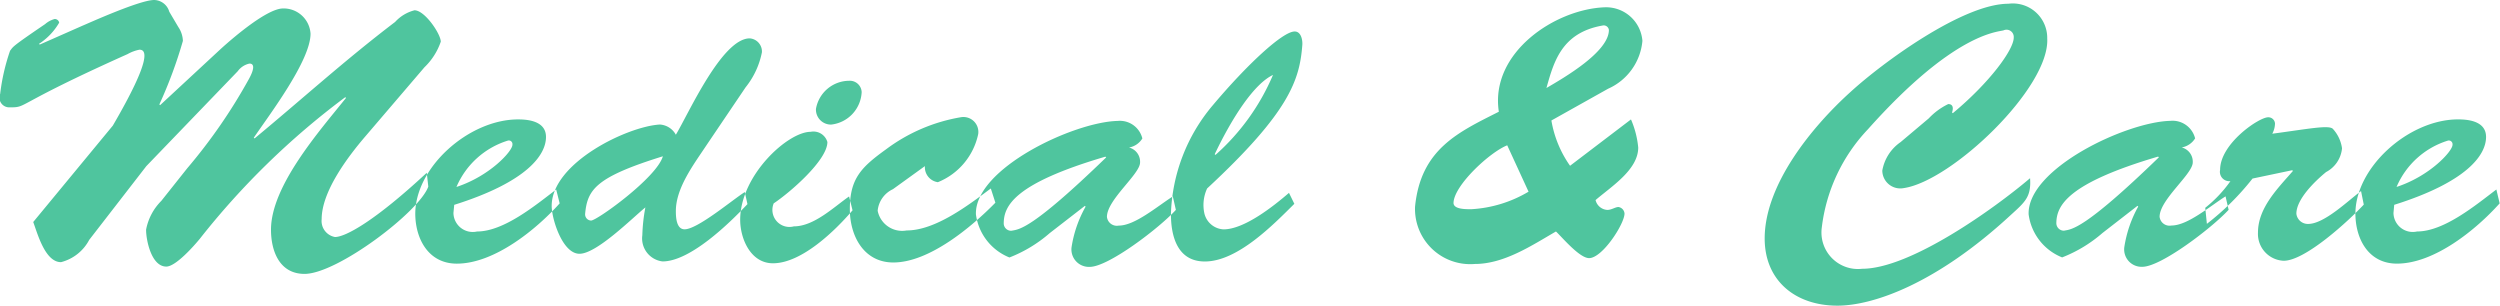 <svg xmlns="http://www.w3.org/2000/svg" width="138" height="16.875" viewBox="0 0 138 16.875">
<defs>
    <style>
      .cls-1 {
        fill: #4fc59e;
        fill-rule: evenodd;
      }
    </style>
  </defs>
  <path id="Medial" class="cls-1" d="M898.832,479.356a29.889,29.889,0,0,0,3.4-4.918c0.358-.645.274-0.866,0.042-0.866a1.077,1.077,0,0,0-.651.423l-5.046,5.239-3.153,4.071a2.445,2.445,0,0,1-1.556,1.229c-0.883,0-1.3-1.592-1.534-2.216l4.393-5.32c2.208-3.789,1.829-4.192,1.472-4.192a2.159,2.159,0,0,0-.652.241c-6.474,2.9-5.466,2.942-6.538,2.942a0.539,0.539,0,0,1-.5-0.744,11.356,11.356,0,0,1,.546-2.379c0.19-.242.064-0.2,1.934-1.471a1.325,1.325,0,0,1,.526-0.282,0.247,0.247,0,0,1,.252.2,3.438,3.438,0,0,1-1.114,1.169l0.042,0.041,2.376-1.049c0.252-.1,3.216-1.45,3.973-1.41a0.89,0.89,0,0,1,.8.645l0.5,0.847a1.447,1.447,0,0,1,.252.765,24.785,24.785,0,0,1-1.3,3.507l0.042,0.04,3.343-3.1c0.777-.706,2.564-2.217,3.426-2.238a1.487,1.487,0,0,1,1.535,1.392c0,1.49-2.271,4.473-3.132,5.742l0.041,0.041c2.586-2.137,5-4.333,7.758-6.429a2.176,2.176,0,0,1,1.072-.645c0.568,0,1.45,1.31,1.45,1.733a3.541,3.541,0,0,1-.9,1.411l-3.258,3.809c-0.967,1.128-2.417,3.043-2.417,4.575a0.9,0.9,0,0,0,.735.987c0.589,0,2.229-.907,5.067-3.547l0.084,0.766c-0.5,1.391-5.025,4.817-6.832,4.817-1.388,0-1.851-1.27-1.851-2.439,0-2.418,2.67-5.441,4.142-7.275l-0.042-.04a42.6,42.6,0,0,0-8.031,7.819c-0.315.383-1.324,1.531-1.849,1.531-0.82,0-1.115-1.45-1.115-2.035a3.045,3.045,0,0,1,.841-1.592Zm20.561,1.934c-1.283,1.431-3.6,3.326-5.676,3.326-1.535,0-2.25-1.311-2.292-2.641-0.084-2.639,2.964-5.34,5.7-5.32,0.673,0,1.514.161,1.514,0.968,0,0.987-1.03,2.478-5.066,3.747l-0.043.444a1.066,1.066,0,0,0,1.3,1.028c1.492,0,3.258-1.472,4.372-2.318Zm-2.607-3.244a0.2,0.2,0,0,0-.252-0.222,4.544,4.544,0,0,0-2.838,2.559C915.546,479.779,916.807,478.388,916.786,478.046Zm10.721,0.019c-0.693,1.048-1.7,2.358-1.7,3.648,0,0.322.021,1.008,0.483,1.008,0.715,0,2.649-1.632,3.322-2.056l0.147,0.666c-0.988,1.047-3.153,3.163-4.688,3.163a1.279,1.279,0,0,1-1.114-1.45,9.473,9.473,0,0,1,.168-1.532c-0.736.6-2.691,2.559-3.637,2.559s-1.535-1.935-1.535-2.64c0-2.378,4.184-4.393,5.971-4.494a1.082,1.082,0,0,1,.883.564c0.693-1.149,2.543-5.32,4.078-5.32a0.728,0.728,0,0,1,.673.766,4.449,4.449,0,0,1-.9,1.935Zm-6.706,3.789a0.341,0.341,0,0,0,.316.383c0.252,0.061,3.636-2.358,3.973-3.547C921.39,479.839,920.928,480.524,920.8,481.854Zm14.759-.181c-0.947,1.108-2.8,2.923-4.394,2.923-1.24,0-1.808-1.371-1.808-2.4,0-2.458,2.628-4.857,3.889-4.857a0.8,0.8,0,0,1,.925.564c0,1.008-2.081,2.8-2.964,3.386a0.941,0.941,0,0,0,1.114,1.269c1.114,0,2.207-1.067,3.048-1.651Zm-2.019-5.6a1.87,1.87,0,0,1,1.829-1.551,0.653,0.653,0,0,1,.694.624,1.892,1.892,0,0,1-1.682,1.794A0.827,0.827,0,0,1,933.541,476.07Zm4.247,4.434a1.463,1.463,0,0,0-.841,1.189,1.378,1.378,0,0,0,1.6,1.088c1.6,0,3.427-1.411,4.646-2.317l0.252,0.785c-1.282,1.31-3.637,3.3-5.634,3.3-1.619,0-2.4-1.45-2.4-2.942,0-1.692.63-2.317,2-3.305a9.532,9.532,0,0,1,4.141-1.773,0.825,0.825,0,0,1,.946.927,3.682,3.682,0,0,1-2.228,2.661,0.834,0.834,0,0,1-.715-0.888Zm8.662,2.419a7.552,7.552,0,0,1-2.229,1.35,2.983,2.983,0,0,1-1.85-2.378c-0.084-2.519,5.382-5.1,7.821-5.16a1.278,1.278,0,0,1,1.366.968,1.083,1.083,0,0,1-.736.5,0.81,0.81,0,0,1,.61.826c0,0.644-1.829,2.056-1.829,3a0.55,0.55,0,0,0,.652.484c0.883,0,2.081-1.027,2.985-1.611l0.168,0.744c-0.9.989-3.721,3.145-4.751,3.145a0.964,0.964,0,0,1-1.009-1.069,6.557,6.557,0,0,1,.778-2.256l-0.042-.041Zm-2.544-.525a0.408,0.408,0,0,0,.421.4c0.42-.08,1.072-0.02,5.234-4.05l-0.042-.041C944.516,480.182,943.906,481.411,943.906,482.4Zm16.041-1.087c-1.157,1.148-3.133,3.183-4.941,3.183-1.534,0-1.871-1.43-1.871-2.619a9.751,9.751,0,0,1,2.313-6.006c1.85-2.2,3.847-4.071,4.519-4.071,0.358,0,.442.483,0.421,0.746-0.147,1.915-.694,3.688-5.255,7.92a2.163,2.163,0,0,0-.148,1.39,1.146,1.146,0,0,0,1.051.867c1.157,0,2.775-1.29,3.616-2.015Zm-4.352-2.7a12.326,12.326,0,0,0,3.174-4.414c-1.03.484-2.228,2.3-3.216,4.374Zm18.542-1.9a6.09,6.09,0,0,0,1.03,2.5l3.363-2.559a5.1,5.1,0,0,1,.4,1.552c0,1.229-1.493,2.156-2.355,2.9a0.708,0.708,0,0,0,.652.543c0.231,0,.441-0.16.61-0.16a0.393,0.393,0,0,1,.336.362c0,0.564-1.219,2.459-1.955,2.459-0.526,0-1.471-1.129-1.829-1.471-1.324.765-2.859,1.794-4.478,1.794a3.048,3.048,0,0,1-3.3-3.164c0.315-3.185,2.4-4.112,4.625-5.24-0.5-3.265,3.111-5.663,5.844-5.764a2.01,2.01,0,0,1,2.081,1.854,3.2,3.2,0,0,1-1.892,2.64Zm-2.439,1.37c-0.967.384-2.922,2.2-2.964,3.164-0.021.383,0.715,0.363,0.988,0.363a6.93,6.93,0,0,0,3.154-.967Zm5.613-6.367a0.287,0.287,0,0,0-.357-0.243c-2.271.4-2.691,2.036-3.091,3.447C974.83,474.357,977.311,472.927,977.311,471.718Zm17.66,4.877a3.635,3.635,0,0,1,1.072-.786c0.21,0,.315.14,0.21,0.463l0.042,0.04c2.039-1.693,3.363-3.506,3.363-4.171a0.4,0.4,0,0,0-.567-0.4c-0.378.1-2.775,0.182-7.484,5.462a9.5,9.5,0,0,0-2.544,5.42,2.015,2.015,0,0,0,2.229,2.277c2.649,0,7.274-3.305,9.268-5,0.07,1.028-.27,1.31-1.07,2.036-4.1,3.788-7.589,5-9.565,5-2.333,0-4.015-1.391-4.015-3.708,0-2.963,2.586-6.147,4.751-8.1,1.787-1.632,6.2-4.857,8.7-4.857a1.9,1.9,0,0,1,2.146,1.915c0.15,2.721-5.278,7.88-7.927,8.262a0.993,0.993,0,0,1-1.177-.967,2.414,2.414,0,0,1,1.009-1.572Zm9.589,6.328a7.607,7.607,0,0,1-2.23,1.35,2.975,2.975,0,0,1-1.85-2.378c-0.08-2.519,5.38-5.1,7.82-5.16a1.281,1.281,0,0,1,1.37.968,1.091,1.091,0,0,1-.74.5,0.81,0.81,0,0,1,.61.826c0,0.644-1.83,2.056-1.83,3a0.551,0.551,0,0,0,.65.484c0.89,0,2.08-1.027,2.99-1.611l0.17,0.744c-0.91.989-3.73,3.145-4.76,3.145a0.96,0.96,0,0,1-1-1.069,6.627,6.627,0,0,1,.77-2.256l-0.04-.041Zm-2.55-.525a0.418,0.418,0,0,0,.42.4c0.42-.08,1.08-0.02,5.24-4.05l-0.04-.041C1002.62,480.182,1002.01,481.411,1002.01,482.4Zm10.83-2.478a14.448,14.448,0,0,1-2.52,2.5l-0.09-.886a7.142,7.142,0,0,0,1.39-1.471,0.519,0.519,0,0,1-.57-0.625c0-1.451,2.15-2.9,2.65-2.9a0.368,0.368,0,0,1,.38.343,1.25,1.25,0,0,1-.15.564c1.98-.262,3.14-0.5,3.35-0.262a2,2,0,0,1,.5,1.068,1.655,1.655,0,0,1-.88,1.31c-0.61.5-1.64,1.491-1.64,2.3a0.636,0.636,0,0,0,.65.564c0.9,0,2.23-1.309,2.92-1.813l0.15,0.746c-0.8.865-3.22,3.1-4.42,3.1a1.483,1.483,0,0,1-1.42-1.552c0-1.37,1.09-2.438,1.93-3.406l-0.04-.04Zm13.64,1.37c-1.28,1.431-3.59,3.326-5.67,3.326-1.54,0-2.25-1.311-2.29-2.641-0.09-2.639,2.96-5.34,5.69-5.32,0.68,0,1.52.161,1.52,0.968,0,0.987-1.03,2.478-5.07,3.747l-0.04.444a1.065,1.065,0,0,0,1.3,1.028c1.5,0,3.26-1.472,4.38-2.318Zm-2.6-3.244a0.206,0.206,0,0,0-.25-0.222,4.533,4.533,0,0,0-2.84,2.559C1022.64,479.779,1023.9,478.388,1023.88,478.046Z" transform="translate(-888.5 -470.063)"/>
</svg>
